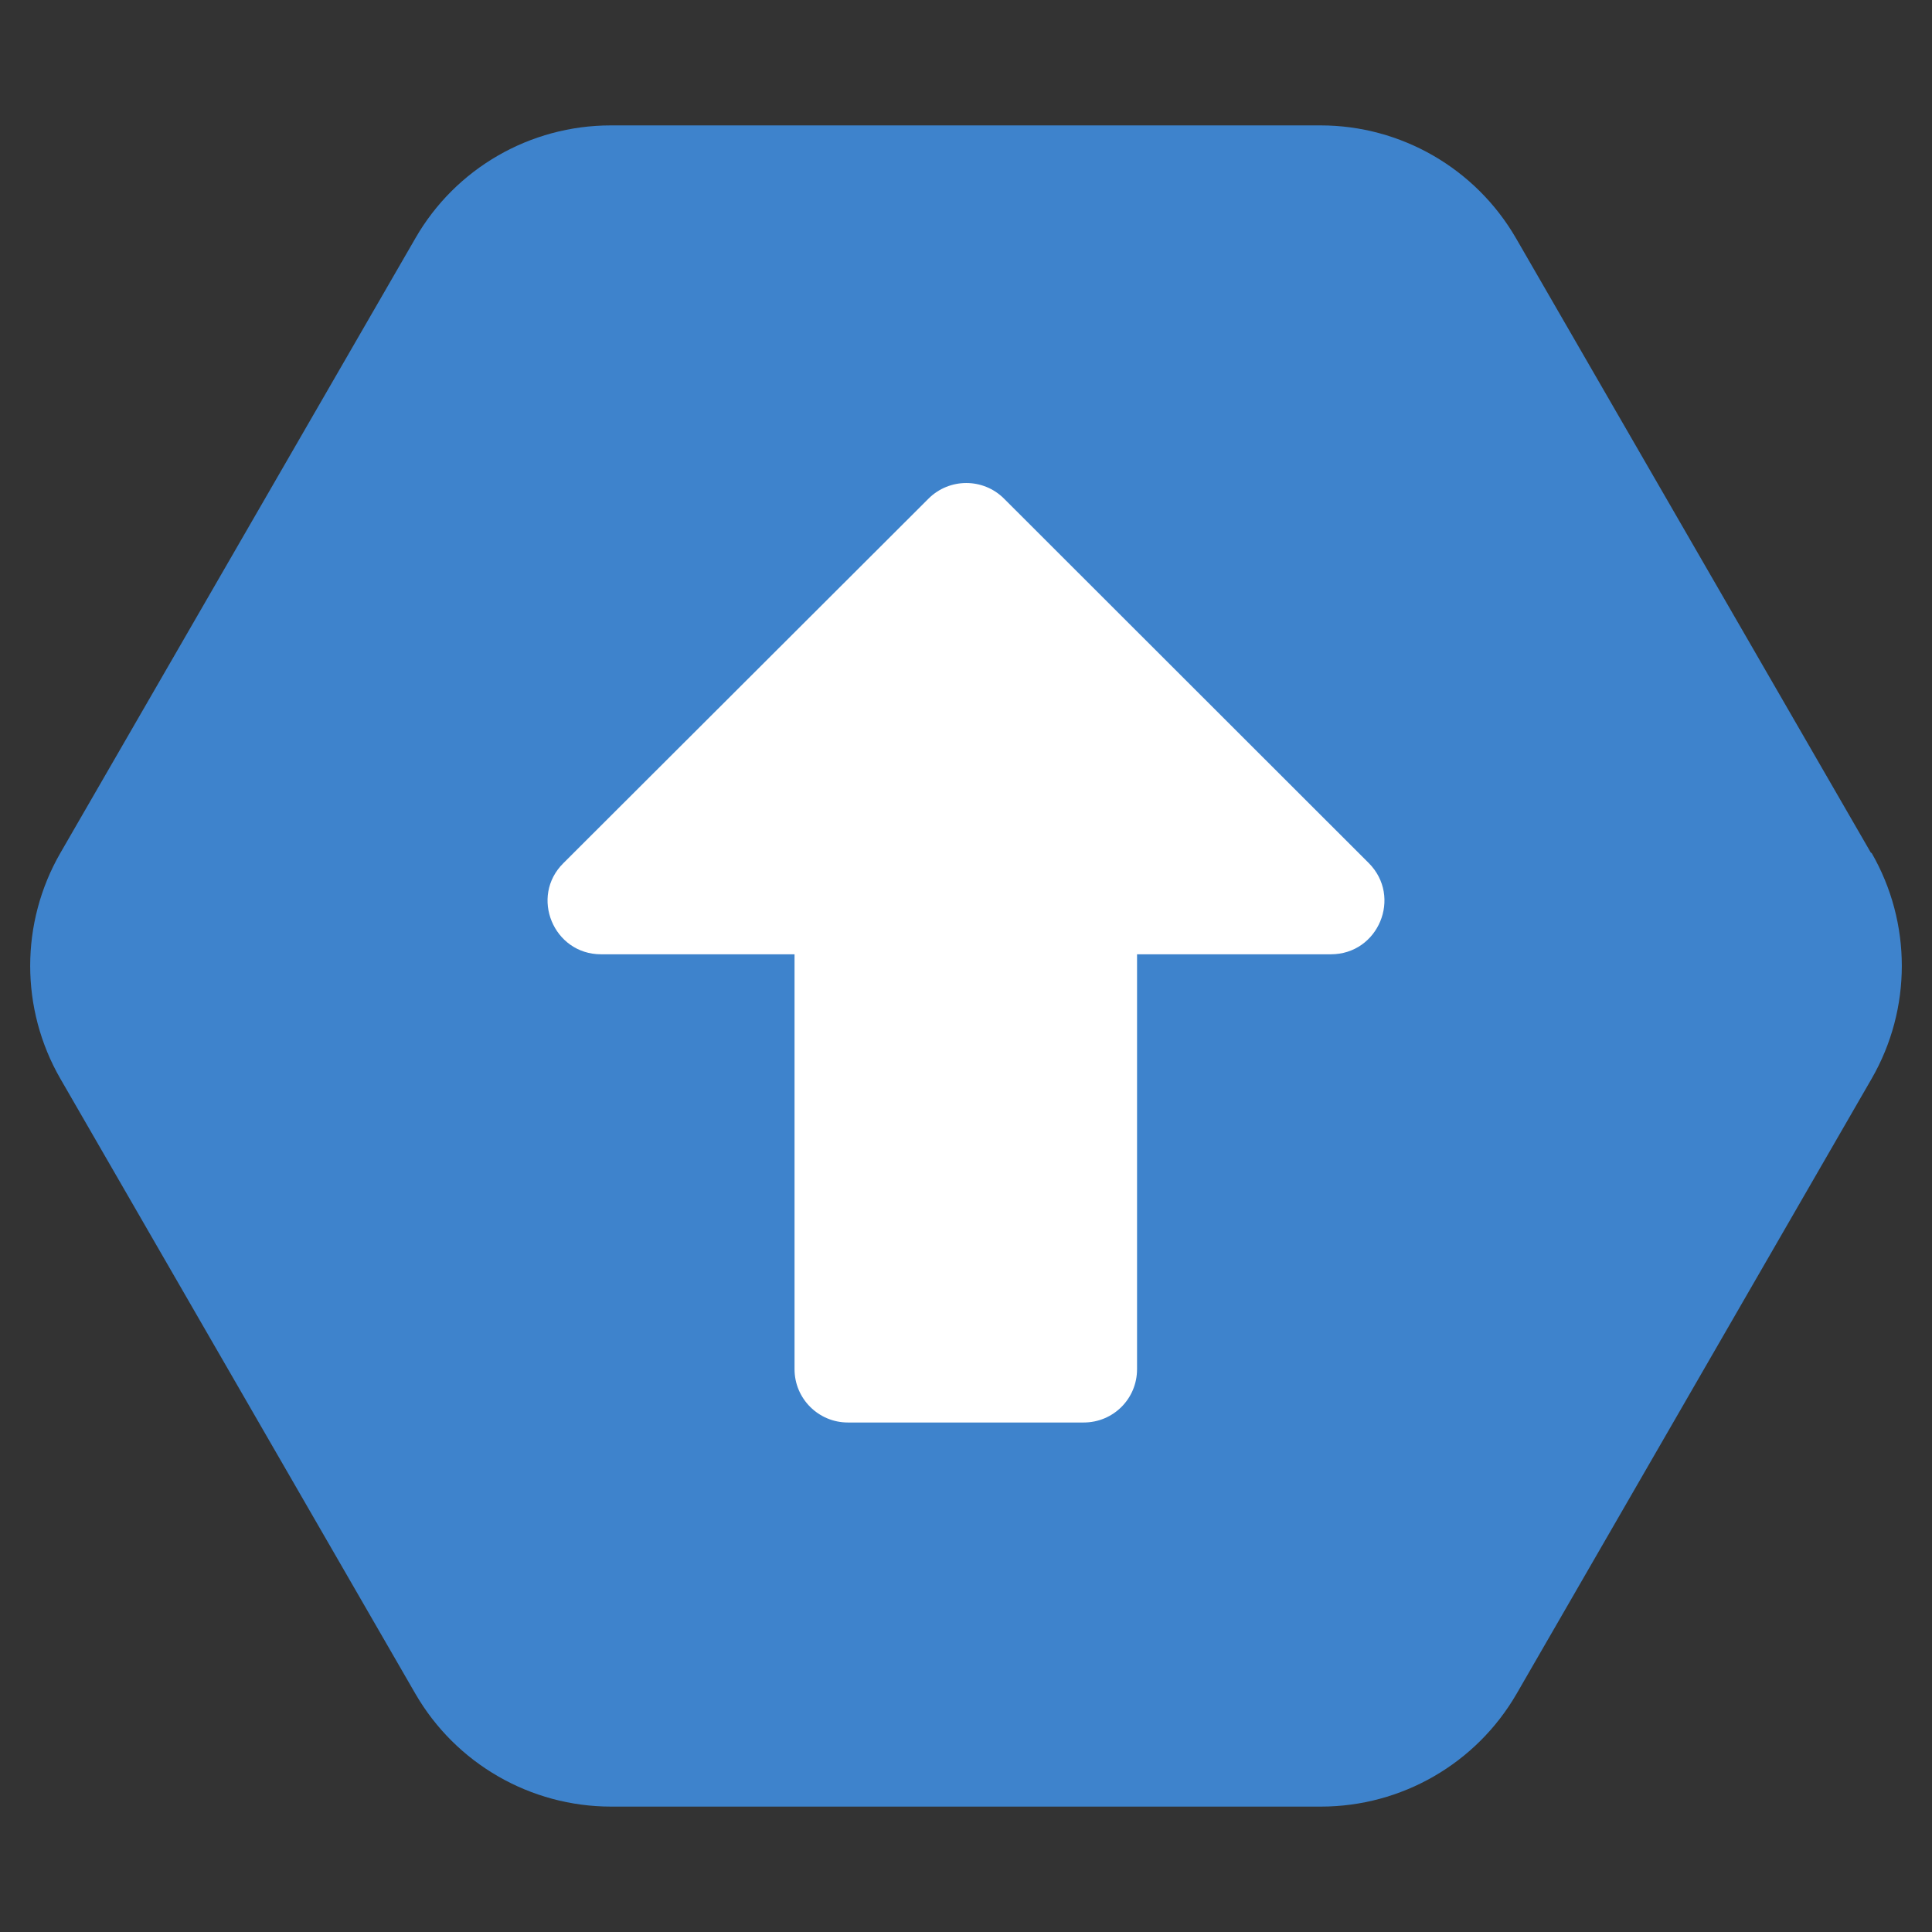 <?xml version="1.0" encoding="UTF-8"?>
<svg xmlns="http://www.w3.org/2000/svg" width="32" height="32" viewBox="0 0 32 32" fill="none">
  <rect x="0" y="0" width="32" height="32" fill="#333333" stroke="none"/>
  <path d="M30.989 14.126L25.111 3.948C24.442 2.79 23.205 2.077 21.873 2.077H10.117C8.78 2.077 7.543 2.79 6.879 3.948L1.001 14.126C0.333 15.284 0.333 16.711 1.001 17.869L6.879 28.052C7.548 29.21 8.785 29.923 10.122 29.923H21.878C23.215 29.923 24.452 29.21 25.121 28.052L30.999 17.869C31.667 16.711 31.667 15.284 30.999 14.126H30.989Z" fill="#3E83CC"></path>
  <path d="M18.839 15.806H22.043C22.831 15.806 23.227 14.856 22.672 14.296L16.63 8.259C16.285 7.914 15.725 7.914 15.379 8.259L9.332 14.296C8.771 14.85 9.168 15.806 9.955 15.806H13.16V22.678C13.16 23.165 13.556 23.561 14.043 23.561H17.95C18.437 23.561 18.833 23.17 18.833 22.678V15.806H18.839Z" fill="white"></path>
</svg>
